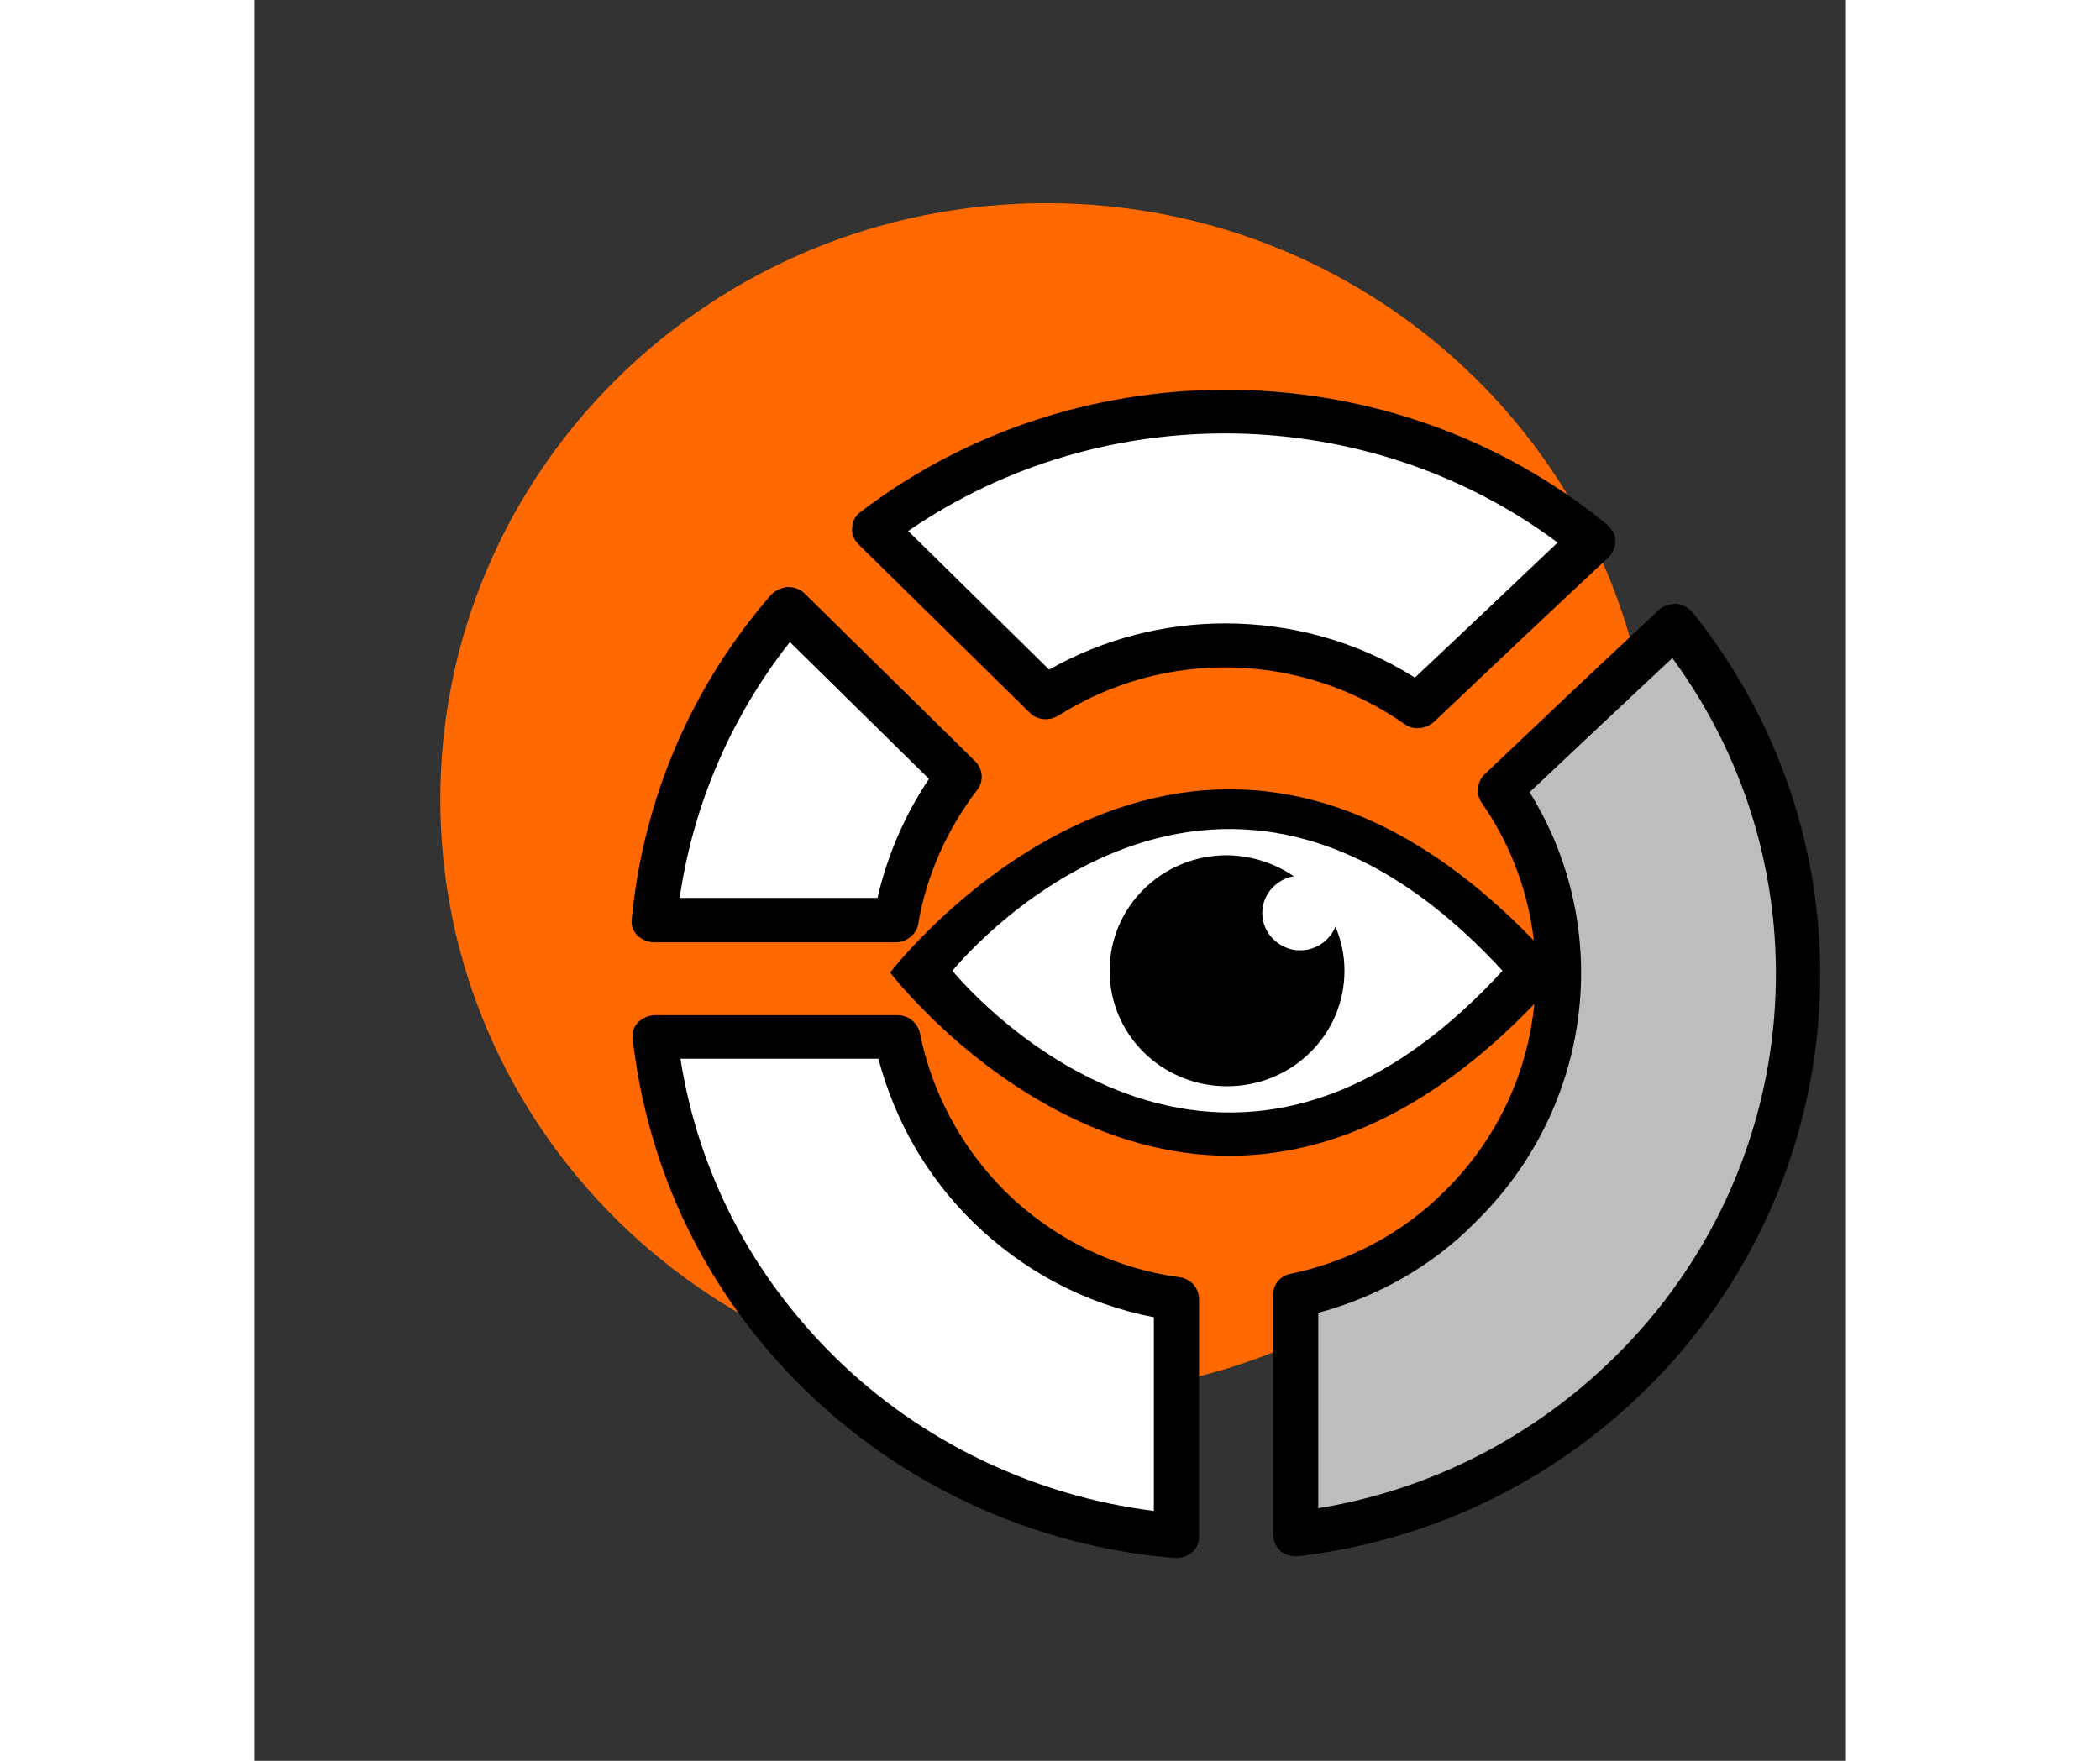 <svg width="124" height="104" viewBox="0 0 94 104" fill="none" xmlns="http://www.w3.org/2000/svg">
<rect x="0" y="0" width="94" height="104" fill="#333333" stroke="none"/>
<path d="M46.787 82.419C66.551 82.419 82.573 66.655 82.573 47.209C82.573 27.764 66.551 12 46.787 12C27.022 12 11 27.764 11 47.209C11 66.655 27.022 82.419 46.787 82.419Z" fill="#FF6900"/>
<path d="M37.56 57.442C37.56 57.442 56.173 81.789 77.293 57.442C56.173 33.094 37.56 57.442 37.56 57.442Z" fill="black"/>
<path d="M41.24 57.337C41.24 57.337 56.44 76.174 73.72 57.337C56.387 38.499 41.24 57.337 41.24 57.337Z" fill="white"/>
<path d="M64.387 57.337C64.387 61.115 61.293 64.158 57.453 64.158C53.613 64.158 50.52 61.115 50.52 57.337C50.52 53.559 53.613 50.515 57.453 50.515C61.293 50.568 64.387 53.611 64.387 57.337Z" fill="black"/>
<path d="M64.013 53.926C64.013 55.133 63 56.13 61.773 56.13C60.547 56.13 59.533 55.133 59.533 53.926C59.533 52.719 60.547 51.722 61.773 51.722C63 51.67 64.013 52.667 64.013 53.926Z" fill="white"/>
<path d="M68.653 41.7C72.067 38.447 75.533 35.193 78.947 31.94C66.787 21.918 49.08 21.708 36.6 31.206L46.733 41.175C53.453 36.977 62.147 37.187 68.653 41.7Z" fill="white"/>
<path d="M68.653 43.012C68.387 43.012 68.12 42.907 67.907 42.749C61.827 38.499 53.773 38.289 47.48 42.277C46.947 42.592 46.253 42.539 45.827 42.12L35.693 32.15C35.427 31.887 35.267 31.52 35.32 31.153C35.32 30.786 35.533 30.418 35.853 30.208C48.813 20.343 67.32 20.658 79.907 30.995C80.173 31.258 80.387 31.573 80.387 31.94C80.387 32.307 80.227 32.675 79.96 32.937C75.8 36.82 72.653 39.811 69.667 42.644C69.347 42.907 69.027 43.012 68.653 43.012ZM57.347 36.82C61.24 36.82 65.133 37.869 68.547 40.021C71.053 37.66 73.72 35.141 76.973 32.045C65.773 23.702 50.147 23.439 38.627 31.363L46.947 39.548C50.2 37.712 53.773 36.82 57.347 36.82Z" fill="black"/>
<path d="M37.88 54.346C38.413 51.355 39.64 48.416 41.56 45.845L31.533 35.98C26.893 41.333 24.28 47.734 23.64 54.346H37.88Z" fill="white"/>
<path d="M37.88 55.658H23.64C23.267 55.658 22.893 55.5 22.627 55.238C22.36 54.975 22.253 54.608 22.307 54.241C23 47.157 25.827 40.545 30.52 35.141C30.787 34.878 31.107 34.721 31.48 34.669C31.853 34.669 32.227 34.773 32.493 35.036L42.573 44.953C43.053 45.425 43.107 46.16 42.68 46.685C40.92 48.993 39.693 51.722 39.213 54.608C39.107 55.185 38.52 55.658 37.88 55.658ZM25.133 53.034H36.813C37.4 50.515 38.413 48.154 39.853 46.003L31.64 37.922C28.173 42.33 25.933 47.524 25.133 53.034Z" fill="black"/>
<path d="M37.987 61.273H23.693C24.493 68.514 27.747 75.545 33.4 81.107C39.267 86.879 46.787 90.08 54.52 90.762V76.752C50.467 76.175 46.573 74.338 43.427 71.295C40.493 68.409 38.68 64.946 37.987 61.273Z" fill="white"/>
<path d="M54.467 92.021C54.413 92.021 54.413 92.021 54.36 92.021C46.093 91.339 38.307 87.771 32.44 81.999C26.733 76.385 23.267 69.248 22.36 61.377C22.307 61.01 22.413 60.643 22.68 60.38C22.947 60.118 23.32 59.96 23.693 59.96H37.987C38.627 59.96 39.16 60.38 39.32 61.01C40.013 64.526 41.773 67.779 44.333 70.35C47.16 73.131 50.733 74.915 54.68 75.44C55.32 75.545 55.8 76.07 55.8 76.752V90.762C55.8 91.129 55.64 91.497 55.373 91.707C55.107 91.916 54.787 92.021 54.467 92.021ZM25.187 62.584C26.253 69.301 29.4 75.335 34.307 80.162C39.373 85.147 46.04 88.348 53.133 89.24V77.801C49.08 77.014 45.4 75.073 42.413 72.134C39.693 69.458 37.827 66.152 36.867 62.532H25.187V62.584Z" fill="black"/>
<path d="M83.907 36.925C80.44 40.126 77.027 43.379 73.613 46.632C78.84 54.188 78.093 64.578 71.267 71.242C68.493 73.971 65.08 75.702 61.507 76.489V90.605C68.707 89.713 75.693 86.564 81.24 81.107C93.507 69.038 94.413 49.99 83.907 36.925Z" fill="#BDBDBD"/>
<path d="M61.507 91.916C61.187 91.916 60.867 91.811 60.6 91.602C60.333 91.339 60.173 90.972 60.173 90.605V76.489C60.173 75.86 60.6 75.335 61.24 75.23C64.707 74.495 67.853 72.816 70.307 70.35C76.547 64.211 77.453 54.556 72.493 47.419C72.12 46.895 72.227 46.16 72.653 45.74C75.64 42.907 78.787 39.916 82.947 36.033C83.213 35.77 83.587 35.666 83.96 35.666C84.333 35.666 84.653 35.875 84.92 36.138C95.96 49.886 94.787 69.615 82.2 82.052C76.6 87.561 69.507 90.972 61.667 91.916C61.613 91.916 61.56 91.916 61.507 91.916ZM62.84 77.539V89.083C69.507 87.981 75.533 84.885 80.333 80.162C91.64 69.038 93.027 51.512 83.747 38.866C80.493 41.91 77.827 44.428 75.32 46.79C80.333 54.871 79.053 65.365 72.173 72.134C69.613 74.758 66.36 76.594 62.84 77.539Z" fill="black"/>
</svg>
